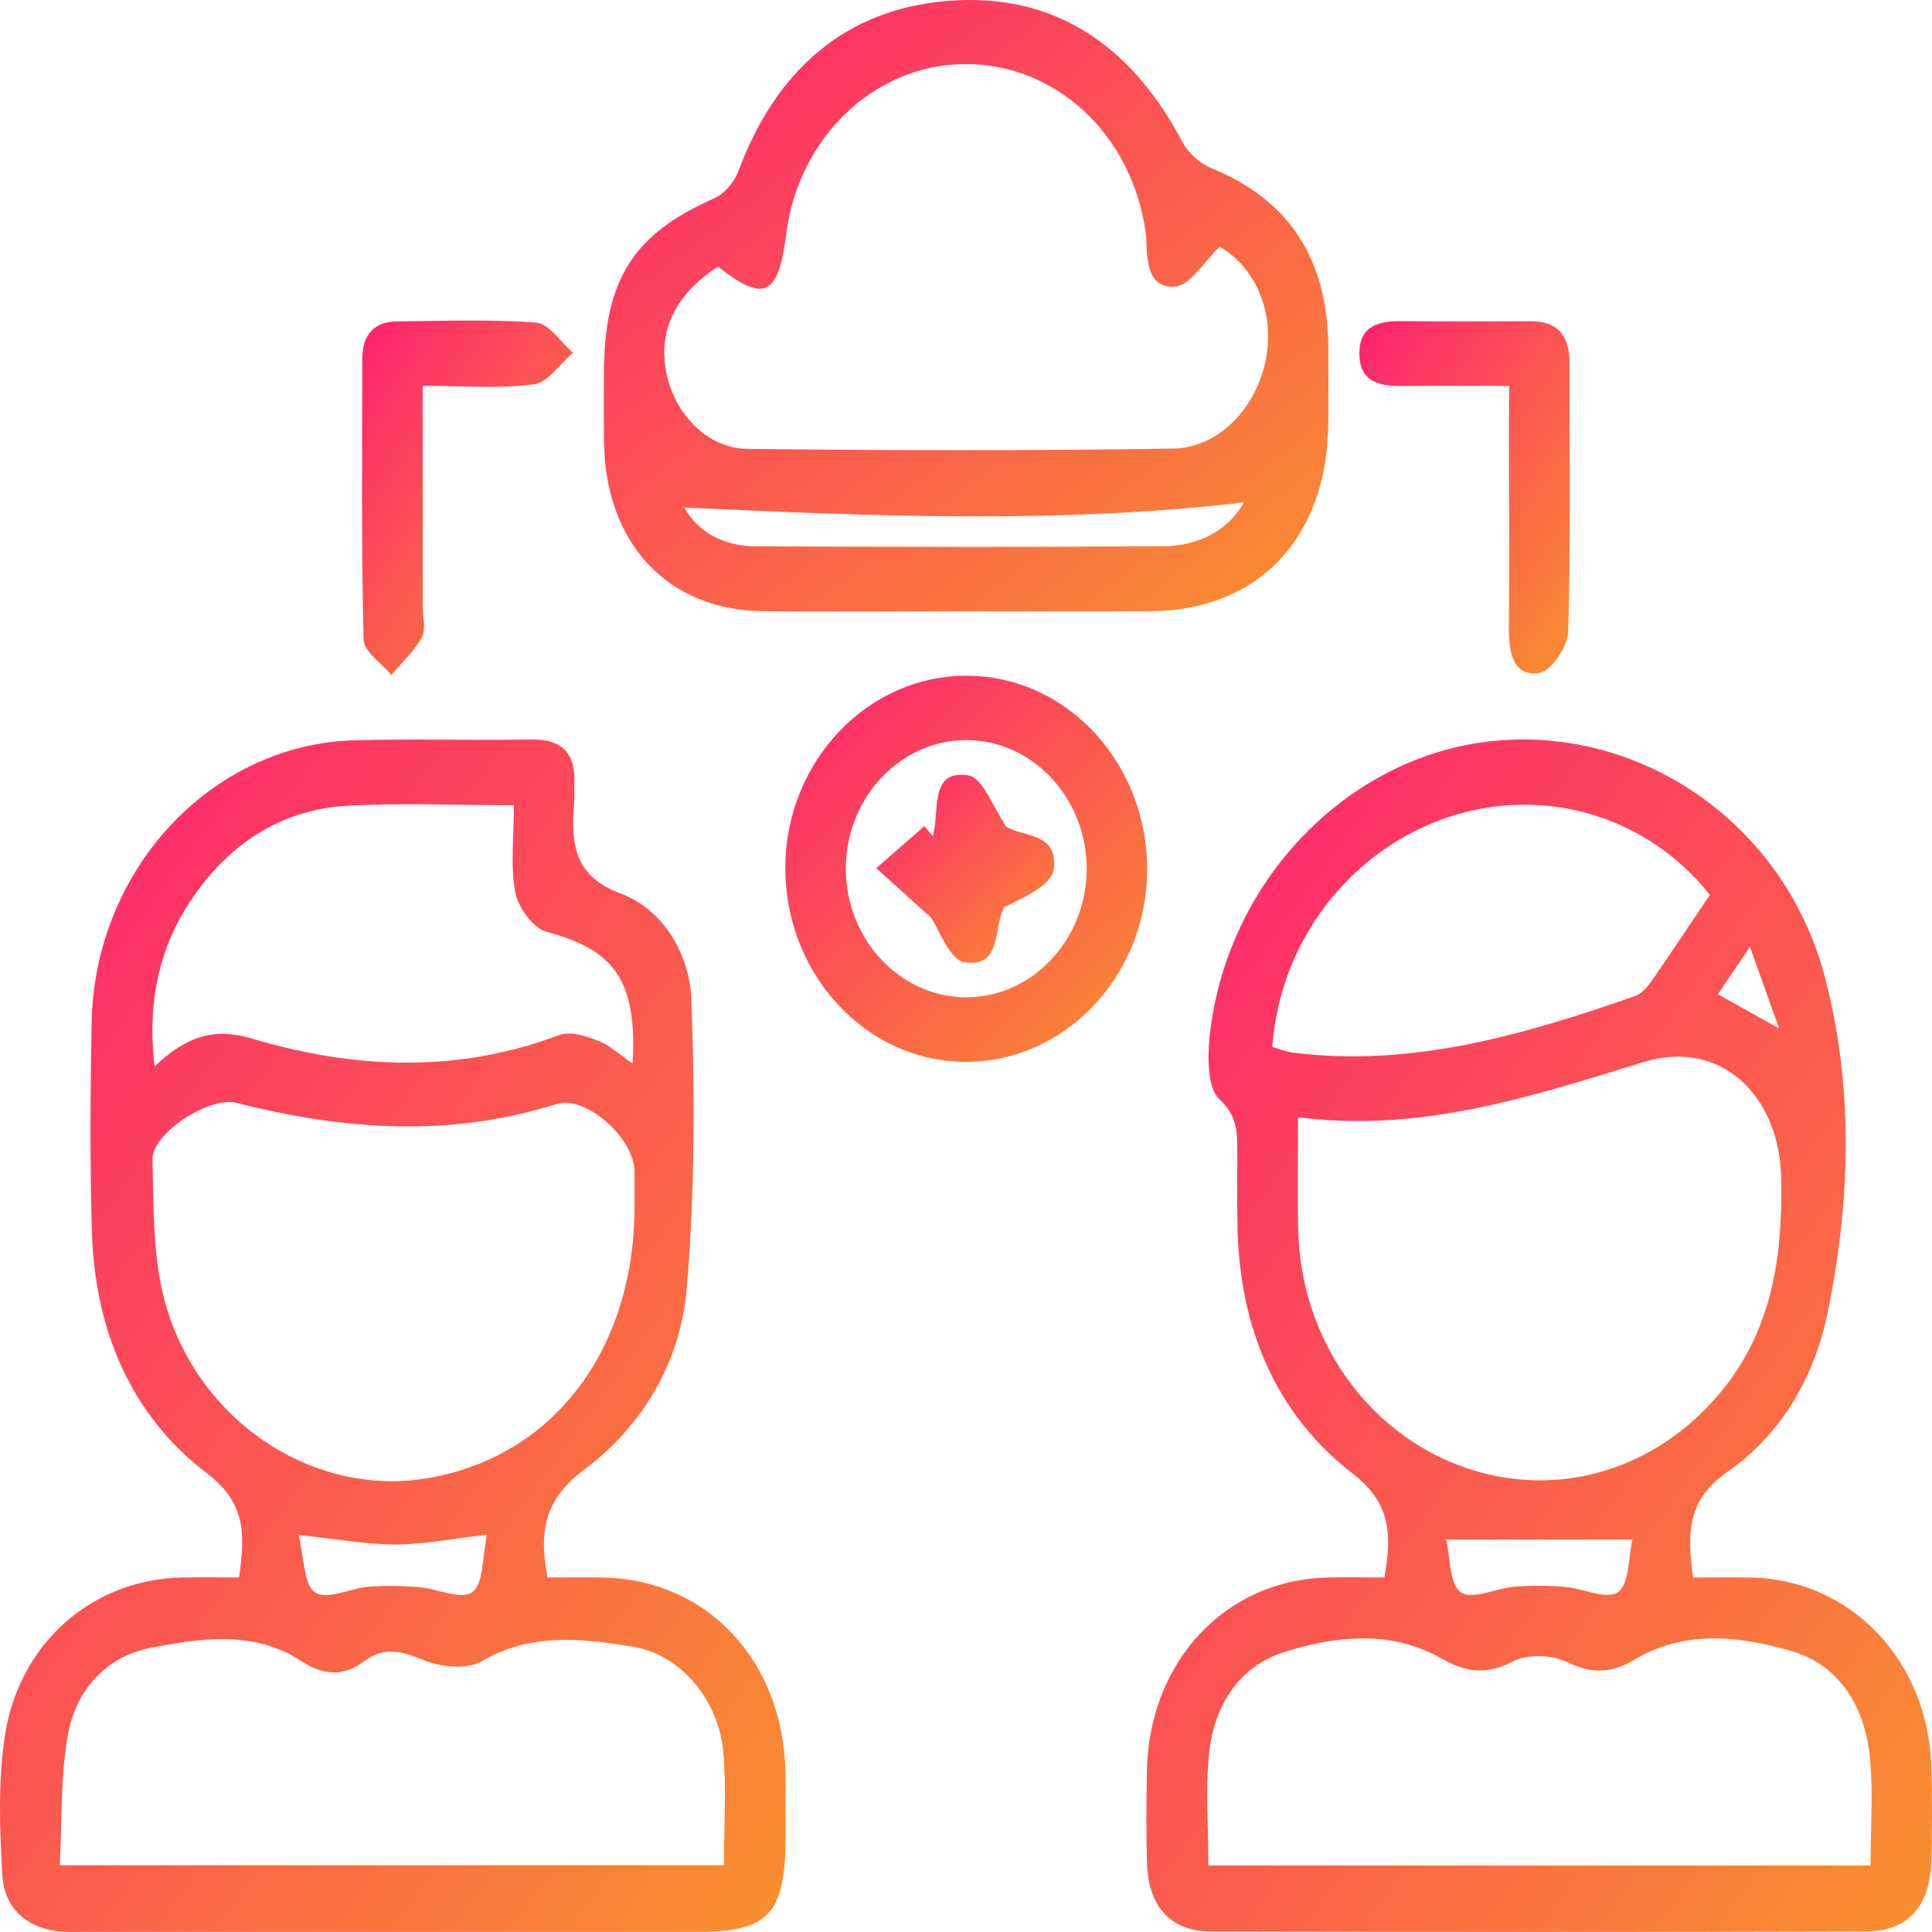 <svg width="70" height="70" viewBox="0 0 70 70" fill="none" xmlns="http://www.w3.org/2000/svg">
<path d="M61.344 57.156C62.082 57.156 62.801 57.138 63.515 57.159C67.11 57.267 69.873 60.205 69.977 64.047C70.007 65.164 70.007 66.284 69.98 67.399C69.939 69.044 69.138 69.975 67.626 69.981C59.701 70.004 51.776 70.004 43.852 69.978C42.397 69.972 41.604 69.059 41.558 67.498C41.525 66.38 41.533 65.263 41.555 64.146C41.637 60.207 44.382 57.261 48.053 57.159C48.731 57.138 49.412 57.156 50.161 57.156C50.423 55.621 50.418 54.481 49.018 53.398C46.29 51.292 44.953 48.24 44.841 44.626C44.811 43.654 44.83 42.683 44.83 41.708C44.83 40.997 44.819 40.413 44.179 39.824C43.772 39.447 43.748 38.397 43.816 37.677C44.352 32.032 48.748 27.416 54.045 26.853C59.447 26.282 64.657 29.826 66.12 35.404C67.175 39.427 67.049 43.587 66.197 47.66C65.704 50.002 64.463 52.03 62.591 53.325C61.139 54.332 61.117 55.531 61.344 57.156ZM47.031 40.48C47.031 41.962 47.006 43.258 47.036 44.553C47.124 48.462 49.477 51.858 52.96 53.13C56.396 54.384 60.114 53.258 62.465 50.291C64.226 48.068 64.597 45.457 64.534 42.66C64.466 39.643 62.298 37.639 59.578 38.473C55.513 39.722 51.484 41.052 47.031 40.48ZM67.774 67.591C67.774 66.203 67.872 64.936 67.752 63.694C67.569 61.803 66.629 60.318 64.893 59.816C63.009 59.271 61.033 59.046 59.204 60.14C58.37 60.639 57.662 60.648 56.774 60.219C56.213 59.948 55.344 59.922 54.803 60.205C53.859 60.692 53.121 60.598 52.247 60.099C50.407 59.052 48.43 59.265 46.552 59.849C44.95 60.344 43.996 61.733 43.81 63.51C43.671 64.837 43.783 66.191 43.783 67.591C51.806 67.591 59.709 67.591 67.774 67.591ZM61.954 32.422C59.644 29.52 55.874 28.452 52.43 29.622C48.898 30.824 46.367 34.117 46.099 37.933C46.336 38.001 46.582 38.105 46.839 38.138C51.153 38.683 55.218 37.493 59.248 36.087C59.48 36.005 59.69 35.757 59.846 35.535C60.546 34.529 61.224 33.502 61.954 32.422ZM52.4 55.782C52.542 56.386 52.509 57.398 52.922 57.687C53.346 57.984 54.201 57.541 54.874 57.488C55.472 57.442 56.079 57.445 56.678 57.494C57.35 57.547 58.209 57.981 58.63 57.681C59.042 57.386 59.007 56.377 59.144 55.782C56.82 55.782 54.715 55.782 52.4 55.782ZM62.241 36.025C62.93 36.408 63.534 36.746 64.461 37.262C64.048 36.107 63.761 35.305 63.403 34.307C62.919 35.022 62.605 35.489 62.241 36.025Z" fill="url(#paint0_linear_1_256)"/>
<path d="M19.836 57.154C20.536 57.154 21.208 57.143 21.881 57.157C25.634 57.242 28.379 60.182 28.458 64.209C28.474 64.984 28.463 65.763 28.463 66.54C28.461 69.343 27.865 69.994 25.284 69.996C17.909 69.999 10.531 69.996 3.155 69.996C2.792 69.996 2.423 70.017 2.064 69.97C0.93 69.822 0.151 69.115 0.083 67.925C-0.013 66.283 -0.068 64.599 0.162 62.983C0.648 59.57 3.306 57.242 6.55 57.157C7.228 57.14 7.906 57.154 8.661 57.154C8.874 55.626 8.929 54.467 7.504 53.385C4.757 51.296 3.434 48.213 3.33 44.613C3.256 42.089 3.273 39.56 3.322 37.033C3.429 31.502 7.655 26.968 12.838 26.823C14.976 26.764 17.119 26.828 19.256 26.793C20.35 26.776 20.875 27.278 20.809 28.453C20.798 28.646 20.823 28.844 20.806 29.037C20.681 30.539 20.765 31.73 22.488 32.374C24.013 32.943 24.992 34.545 25.052 36.243C25.175 39.726 25.175 43.239 24.88 46.704C24.65 49.403 23.234 51.708 21.159 53.254C19.803 54.266 19.494 55.381 19.836 57.154ZM22.991 43.723C22.991 43.285 22.999 42.848 22.988 42.41C22.963 41.237 21.222 39.668 20.167 40C16.285 41.226 12.433 40.943 8.565 39.959C7.578 39.709 5.503 41.071 5.525 42.002C5.569 43.691 5.528 45.444 5.944 47.046C7.083 51.439 11.299 54.234 15.418 53.569C20.003 52.831 22.98 48.957 22.991 43.723ZM26.23 67.581C26.23 66.166 26.328 64.809 26.206 63.476C26.033 61.6 24.686 59.949 22.92 59.663C21.105 59.369 19.254 59.144 17.469 60.182C16.919 60.504 15.984 60.407 15.356 60.151C14.571 59.83 13.923 59.64 13.199 60.188C12.444 60.76 11.701 60.699 10.916 60.185C9.194 59.059 7.302 59.354 5.487 59.698C3.896 59.999 2.753 61.177 2.455 62.881C2.187 64.413 2.25 66.008 2.166 67.581C10.331 67.581 18.234 67.581 26.23 67.581ZM18.62 29.174C16.452 29.174 14.497 29.084 12.551 29.197C10.413 29.323 8.617 30.353 7.264 32.132C5.881 33.953 5.296 36.033 5.602 38.641C6.75 37.538 7.764 37.226 9.126 37.629C12.822 38.728 16.55 38.9 20.257 37.503C20.656 37.354 21.214 37.532 21.651 37.699C22.078 37.862 22.444 38.209 22.922 38.536C23.086 35.511 22.264 34.419 19.798 33.76C19.322 33.632 18.773 32.882 18.669 32.328C18.486 31.362 18.62 30.323 18.62 29.174ZM10.818 55.614C11.017 56.405 10.998 57.414 11.414 57.697C11.848 57.989 12.696 57.542 13.368 57.49C13.967 57.443 14.574 57.458 15.17 57.504C15.839 57.557 16.709 57.986 17.119 57.682C17.529 57.379 17.477 56.367 17.641 55.608C16.364 55.751 15.331 55.961 14.3 55.961C13.229 55.955 12.157 55.754 10.818 55.614Z" fill="url(#paint1_linear_1_256)"/>
<path d="M34.598 22.151C32.277 22.151 29.953 22.174 27.633 22.145C24.183 22.104 21.927 19.677 21.884 16.004C21.873 15.178 21.878 14.353 21.881 13.527C21.892 10.114 22.95 8.477 25.886 7.182C26.241 7.024 26.602 6.604 26.747 6.213C28.122 2.526 30.637 0.338 34.327 0.034C38.146 -0.281 40.968 1.589 42.843 5.148C43.059 5.557 43.493 5.933 43.909 6.102C46.681 7.234 48.102 9.364 48.127 12.55C48.135 13.472 48.132 14.396 48.127 15.318C48.1 19.47 45.617 22.113 41.697 22.145C39.333 22.165 36.965 22.151 34.598 22.151ZM44.196 8.941C43.6 9.504 43.124 10.335 42.591 10.382C41.55 10.467 41.563 9.411 41.528 8.576C41.525 8.527 41.52 8.48 41.511 8.43C41.019 4.86 38.234 2.281 34.915 2.321C31.668 2.362 28.926 4.988 28.488 8.474C28.207 10.729 27.679 10.98 26.017 9.659C24.489 10.65 23.844 11.957 24.136 13.472C24.426 14.98 25.618 16.249 27.08 16.264C32.22 16.322 37.362 16.334 42.501 16.252C44.196 16.226 45.552 14.732 45.877 12.961C46.189 11.252 45.437 9.65 44.196 8.941ZM45.071 18.204C38.33 18.991 31.525 18.702 24.79 18.387C25.298 19.3 26.247 19.791 27.403 19.796C32.324 19.814 37.244 19.826 42.162 19.791C43.433 19.779 44.497 19.222 45.071 18.204Z" fill="url(#paint2_linear_1_256)"/>
<path d="M34.97 38.474C31.342 38.454 28.409 35.253 28.455 31.359C28.499 27.552 31.46 24.465 35.049 24.483C38.685 24.5 41.61 27.692 41.563 31.589C41.52 35.396 38.553 38.492 34.97 38.474ZM34.983 36.134C37.367 36.149 39.341 34.084 39.374 31.54C39.406 28.993 37.487 26.869 35.104 26.816C32.665 26.761 30.64 28.882 30.645 31.481C30.651 34.028 32.6 36.12 34.983 36.134Z" fill="url(#paint3_linear_1_256)"/>
<path d="M15.315 13.979C15.315 16.736 15.315 19.341 15.315 21.946C15.315 22.334 15.44 22.801 15.282 23.093C15.006 23.603 14.555 24.006 14.177 24.455C13.827 24.029 13.185 23.612 13.174 23.177C13.089 19.788 13.125 16.392 13.128 12.999C13.128 12.112 13.568 11.651 14.393 11.645C16.075 11.633 17.761 11.558 19.431 11.692C19.896 11.73 20.317 12.401 20.76 12.78C20.29 13.18 19.855 13.857 19.347 13.924C18.097 14.093 16.813 13.979 15.315 13.979Z" fill="url(#paint4_linear_1_256)"/>
<path d="M54.677 13.983C53.329 13.983 52.115 13.974 50.899 13.986C50.073 13.994 49.239 13.918 49.253 12.778C49.267 11.742 50.038 11.628 50.822 11.637C52.367 11.649 53.911 11.649 55.456 11.64C56.418 11.634 56.869 12.133 56.866 13.154C56.861 16.401 56.913 19.651 56.817 22.895C56.801 23.426 56.208 24.307 55.784 24.38C54.854 24.538 54.666 23.674 54.671 22.814C54.682 20.389 54.674 17.965 54.674 15.543C54.677 15.071 54.677 14.598 54.677 13.983Z" fill="url(#paint5_linear_1_256)"/>
<path d="M36.462 29.955C37.135 30.354 38.318 30.153 38.184 31.477C38.124 32.052 37.121 32.516 36.399 32.86C35.962 33.546 36.358 35.08 34.94 34.865C34.407 34.783 34.013 33.648 33.728 33.242C32.952 32.542 32.351 32 31.749 31.457C32.329 30.95 32.908 30.442 33.491 29.934C33.592 30.054 33.696 30.171 33.797 30.29C34.057 29.409 33.655 27.875 35.079 28.093C35.612 28.172 36.006 29.304 36.462 29.955Z" fill="url(#paint6_linear_1_256)"/>
<defs>
<linearGradient id="paint0_linear_1_256" x1="38.486" y1="26.793" x2="81.489" y2="58.101" gradientUnits="userSpaceOnUse">
<stop stop-color="#FE1B74"/>
<stop offset="1" stop-color="#F8962B"/>
</linearGradient>
<linearGradient id="paint1_linear_1_256" x1="-3.05" y1="26.793" x2="39.956" y2="58.105" gradientUnits="userSpaceOnUse">
<stop stop-color="#FE1B74"/>
<stop offset="1" stop-color="#F8962B"/>
</linearGradient>
<linearGradient id="paint2_linear_1_256" x1="19.064" y1="4.11371e-07" x2="41.423" y2="29.275" gradientUnits="userSpaceOnUse">
<stop stop-color="#FE1B74"/>
<stop offset="1" stop-color="#F8962B"/>
</linearGradient>
<linearGradient id="paint3_linear_1_256" x1="27.05" y1="24.482" x2="41.675" y2="39.624" gradientUnits="userSpaceOnUse">
<stop stop-color="#FE1B74"/>
<stop offset="1" stop-color="#F8962B"/>
</linearGradient>
<linearGradient id="paint4_linear_1_256" x1="12.299" y1="11.613" x2="24.631" y2="19.723" gradientUnits="userSpaceOnUse">
<stop stop-color="#FE1B74"/>
<stop offset="1" stop-color="#F8962B"/>
</linearGradient>
<linearGradient id="paint5_linear_1_256" x1="48.436" y1="11.637" x2="60.709" y2="19.738" gradientUnits="userSpaceOnUse">
<stop stop-color="#FE1B74"/>
<stop offset="1" stop-color="#F8962B"/>
</linearGradient>
<linearGradient id="paint6_linear_1_256" x1="31.059" y1="28.072" x2="38.177" y2="35.515" gradientUnits="userSpaceOnUse">
<stop stop-color="#FE1B74"/>
<stop offset="1" stop-color="#F8962B"/>
</linearGradient>
</defs>
</svg>

